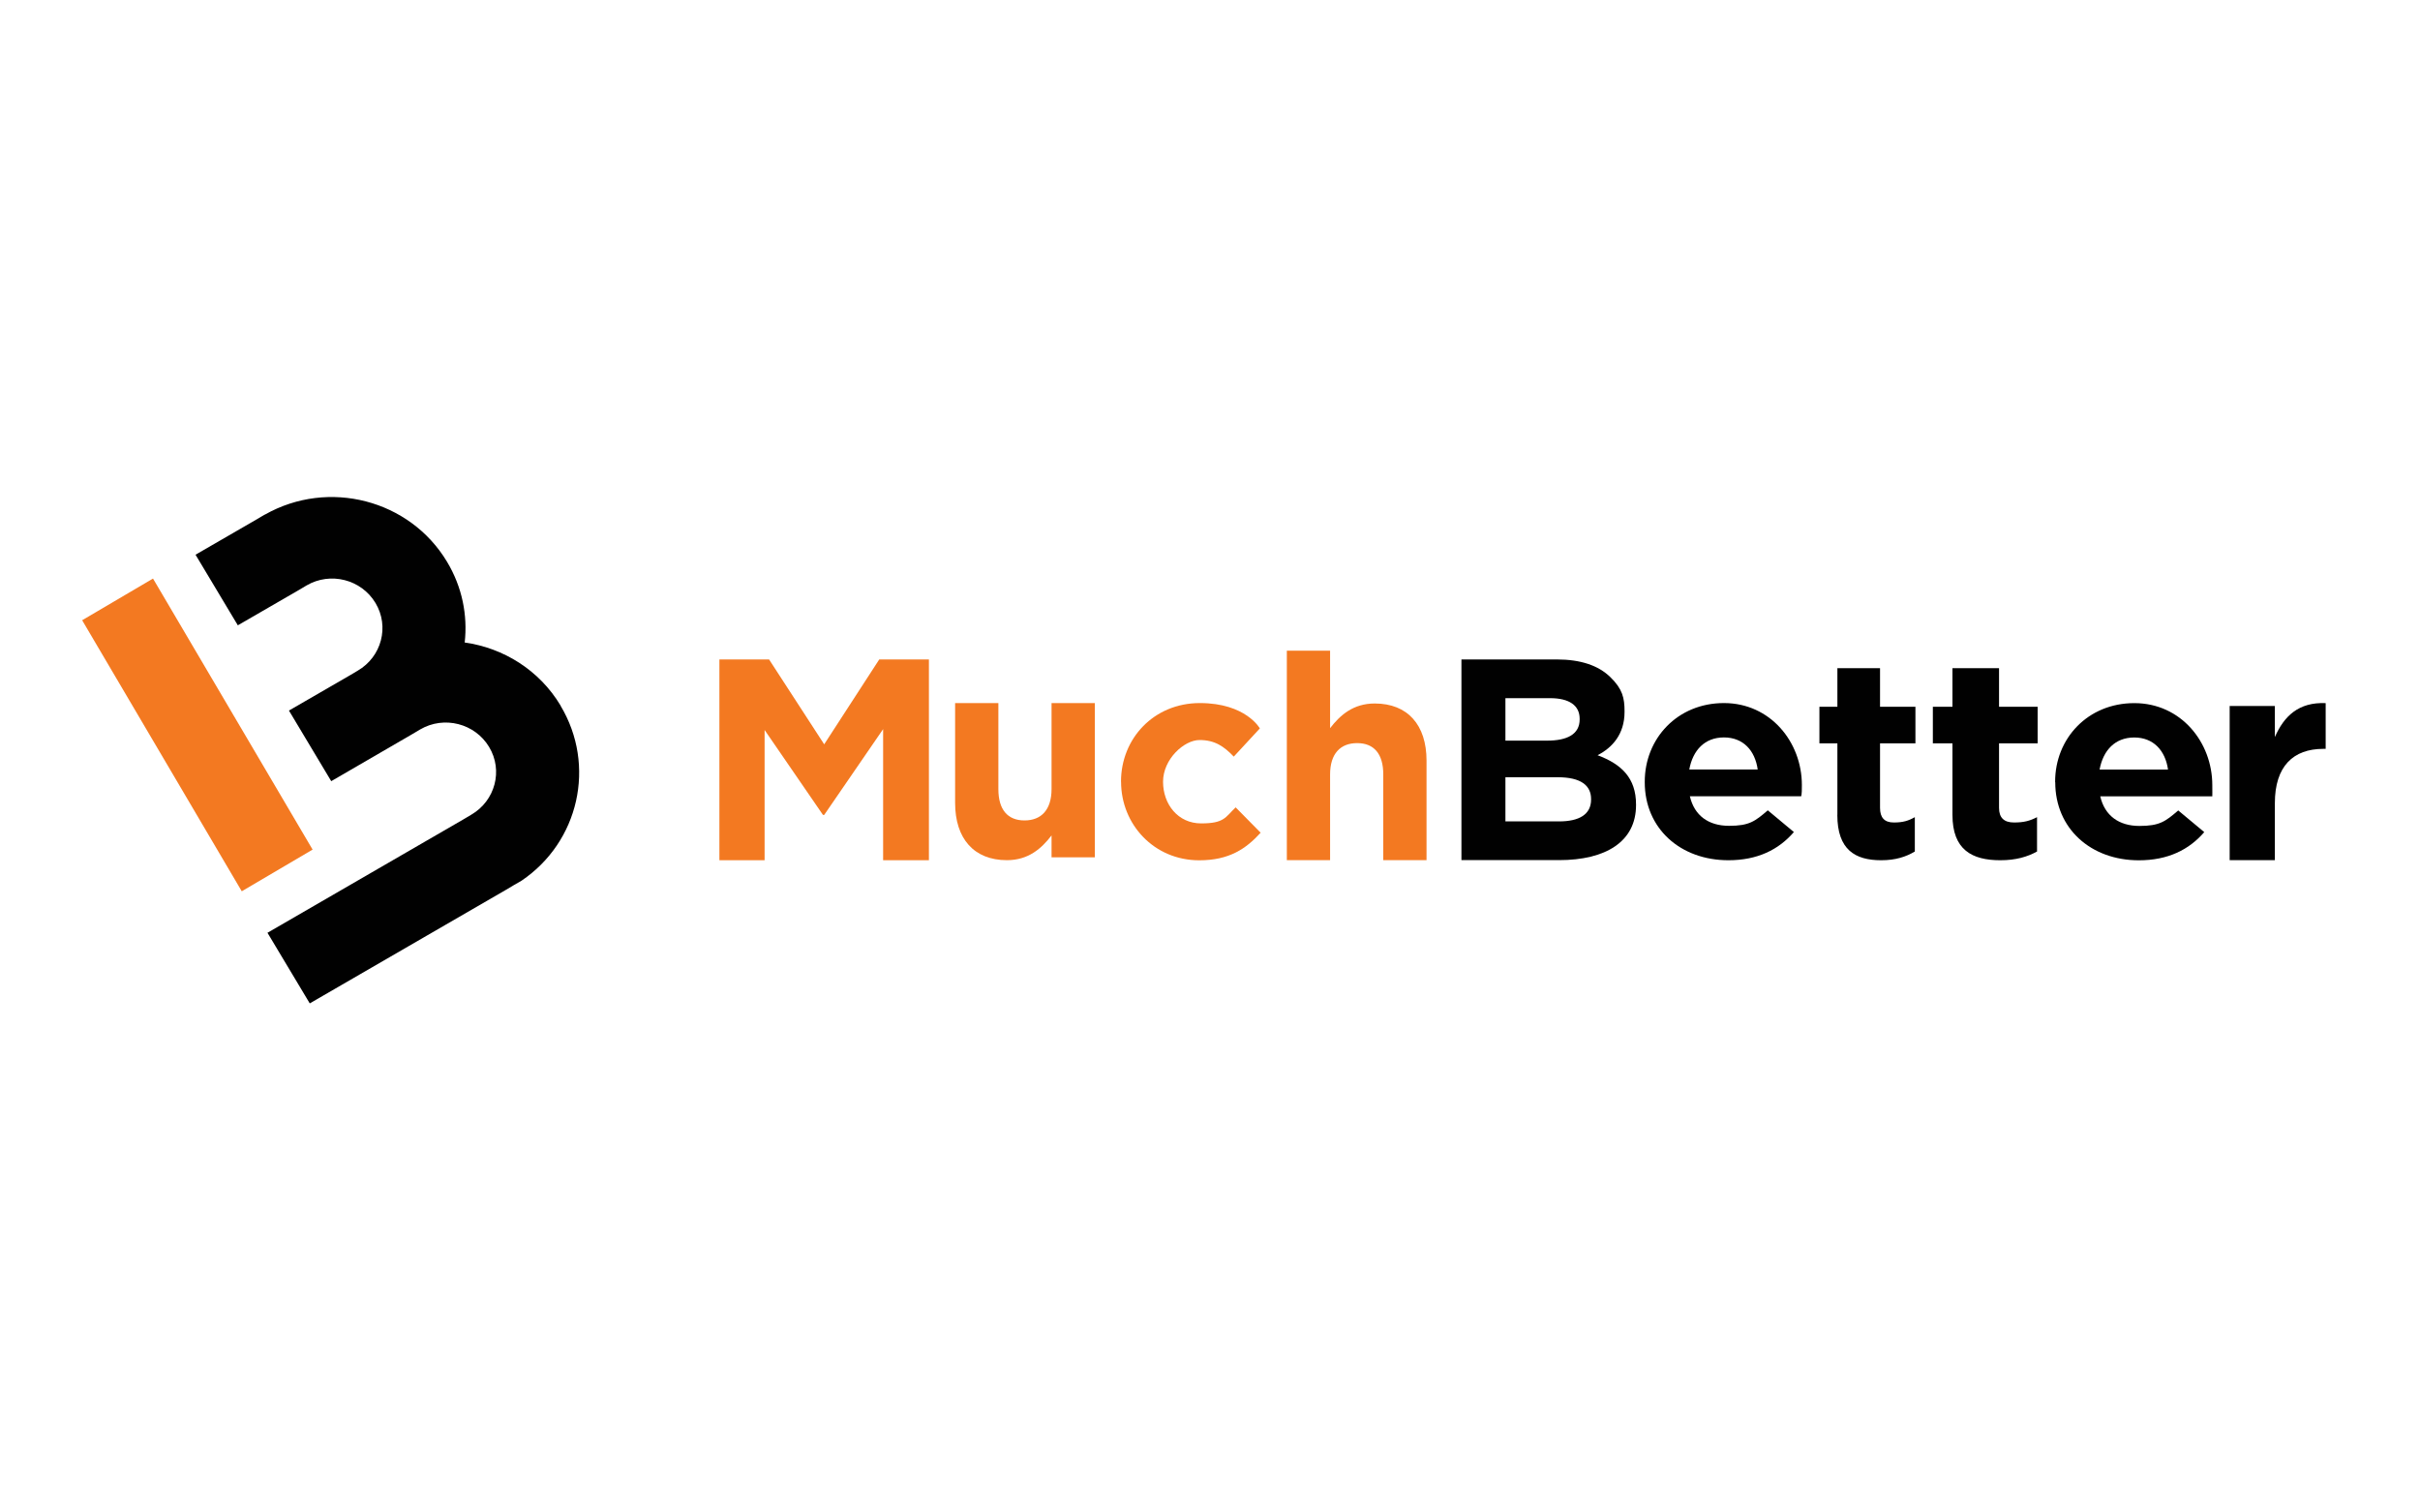 <?xml version="1.0" encoding="UTF-8"?><svg id="uuid-7c34ca3a-27c9-4642-bbb6-c699efd0ee09" xmlns="http://www.w3.org/2000/svg" viewBox="0 0 400 250"><defs><style>.uuid-7d6c6dfe-cf9d-4b10-9c09-85c736e6b027{fill:#f37921;}.uuid-570311cb-29b9-4fca-a5f2-5e1776f14a9c{fill:#010101;}</style></defs><path class="uuid-570311cb-29b9-4fca-a5f2-5e1776f14a9c" d="M92.67,116.64c-3.53-5.9-9.49-9.55-15.86-10.44.5-4.5-.4-9.15-2.93-13.36-6.16-10.25-19.57-13.72-30.06-7.8l-.14.06-1.26.75-10.1,5.84,6.99,11.67,10.1-5.84,1.26-.75c3.95-2.31,9.05-1,11.39,2.89,2.34,3.89,1.02,8.9-2.94,11.2l-1.26.75-10.1,5.84,6.99,11.67,13.44-7.8,1.26-.75c3.95-2.31,9.05-1,11.39,2.89,2.35,3.89,1.01,8.9-2.94,11.2l-1.26.75-32.43,18.77,6.99,11.67,32.43-18.77,1.26-.75,1.3-.75c9.5-6.41,12.39-19.05,6.46-28.94Z"/><path class="uuid-7d6c6dfe-cf9d-4b10-9c09-85c736e6b027" d="M25.29,95.63l-11.71,6.89,26.38,44.8,11.71-6.89-26.38-44.8Z"/><path class="uuid-7d6c6dfe-cf9d-4b10-9c09-85c736e6b027" d="M118.91,109h8.21l9.11,14.03,9.1-14.03h8.21v33.19h-7.57v-21.67l-9.74,14.18h-.2l-9.65-14.04v21.53h-7.47v-33.19Z"/><path class="uuid-7d6c6dfe-cf9d-4b10-9c09-85c736e6b027" d="M157.87,132.72v-16.51h7.15v14.22c0,3.42,1.55,5.18,4.32,5.18s4.47-1.76,4.47-5.18v-14.22h7.15v25.5h-7.15v-3.62c-1.65,2.14-3.81,4.09-7.38,4.09-5.45,0-8.56-3.57-8.56-9.47h0Z"/><path class="uuid-7d6c6dfe-cf9d-4b10-9c09-85c736e6b027" d="M185.29,129.19h0c0-7.12,5.42-12.98,13.03-12.98s9.92,4.19,9.92,4.19l-4.31,4.66c-1.62-1.68-3.11-2.74-5.66-2.74s-6.03,3.16-6.03,6.89,2.46,6.89,6.3,6.89,3.99-1.02,5.7-2.65l4.13,4.19c-2.41,2.65-5.19,4.56-10.15,4.56-7.46,0-12.92-5.92-12.92-12.99Z"/><path class="uuid-7d6c6dfe-cf9d-4b10-9c09-85c736e6b027" d="M212.7,107.55h7.15v12.81c1.65-2.14,3.81-4.08,7.38-4.08,5.45,0,8.56,3.56,8.56,9.44v16.46h-7.15v-14.18c0-3.41-1.55-5.17-4.32-5.17s-4.47,1.75-4.47,5.17v14.18h-7.15v-34.63h0Z"/><path class="uuid-570311cb-29b9-4fca-a5f2-5e1776f14a9c" d="M262.99,132.08c0-2.23-1.65-3.61-5.53-3.61h-8.63v7.3h8.87c3.3,0,5.29-1.14,5.29-3.61v-.09h0ZM261.1,118.81c0-2.23-1.75-3.41-4.9-3.41h-7.37v7.02h6.89c3.3,0,5.38-1.04,5.38-3.51v-.09h0ZM241.56,109h15.76c3.93,0,6.89.99,8.87,2.94,1.99,1.94,2.33,3.41,2.33,5.64v.09c0,3.7-2.04,5.92-4.46,7.16,3.93,1.47,6.36,3.74,6.36,8.15v.09c0,6.07-5.04,9.1-12.71,9.1h-16.15v-33.18h0Z"/><path class="uuid-570311cb-29b9-4fca-a5f2-5e1776f14a9c" d="M297.83,129.75c0-7.08-5.19-13.54-12.88-13.54s-13.09,5.86-13.09,12.99v.1c0,7.63,5.87,12.89,13.83,12.89,4.79,0,8.29-1.73,10.82-4.66l-4.31-3.59c-2.12,1.81-3.05,2.56-6.41,2.56s-5.73-1.67-6.47-4.88h18.4c.11-.48.11-1.1.11-1.87ZM279.22,127.19c.59-3.2,2.56-5.3,5.73-5.3s5.13,2.14,5.58,5.3h-11.31Z"/><path class="uuid-570311cb-29b9-4fca-a5f2-5e1776f14a9c" d="M303.7,134.69v-11.82h-2.97v-6.05h2.97v-6.38h7.05v6.38h5.85v6.05h-5.85v10.66c0,1.63.74,2.42,2.27,2.42s2.41-.28,3.48-.88v5.68c-1.48.88-3.2,1.44-5.57,1.44-4.27,0-7.24-1.72-7.24-7.49Z"/><path class="uuid-570311cb-29b9-4fca-a5f2-5e1776f14a9c" d="M322.72,134.69v-11.82h-3.24v-6.05h3.24v-6.38h7.7v6.38h6.38v6.05h-6.38v10.66c0,1.63.81,2.42,2.48,2.42s2.63-.28,3.8-.88v5.68c-1.62.88-3.49,1.44-6.08,1.44-4.66,0-7.9-1.72-7.9-7.49Z"/><path class="uuid-570311cb-29b9-4fca-a5f2-5e1776f14a9c" d="M358.35,127.2c-.45-3.16-2.42-5.3-5.58-5.3s-5.14,2.1-5.73,5.3h11.31ZM339.69,129.29v-.09c0-7.12,5.38-12.98,13.09-12.98s12.89,6.47,12.89,13.55c0,1.86.02.88,0,1.86h-18.52c.74,3.21,3.11,4.89,6.47,4.89s4.3-.75,6.42-2.56l4.3,3.58c-2.52,2.93-6.03,4.66-10.81,4.66-7.95,0-13.82-5.26-13.82-12.89h0Z"/><path class="uuid-570311cb-29b9-4fca-a5f2-5e1776f14a9c" d="M368.54,116.69h7.47v5.14c1.52-3.47,3.93-5.8,8.4-5.61v7.56h-.39c-4.96,0-8.01,2.85-8.01,8.99v9.41h-7.47v-25.49Z"/></svg>